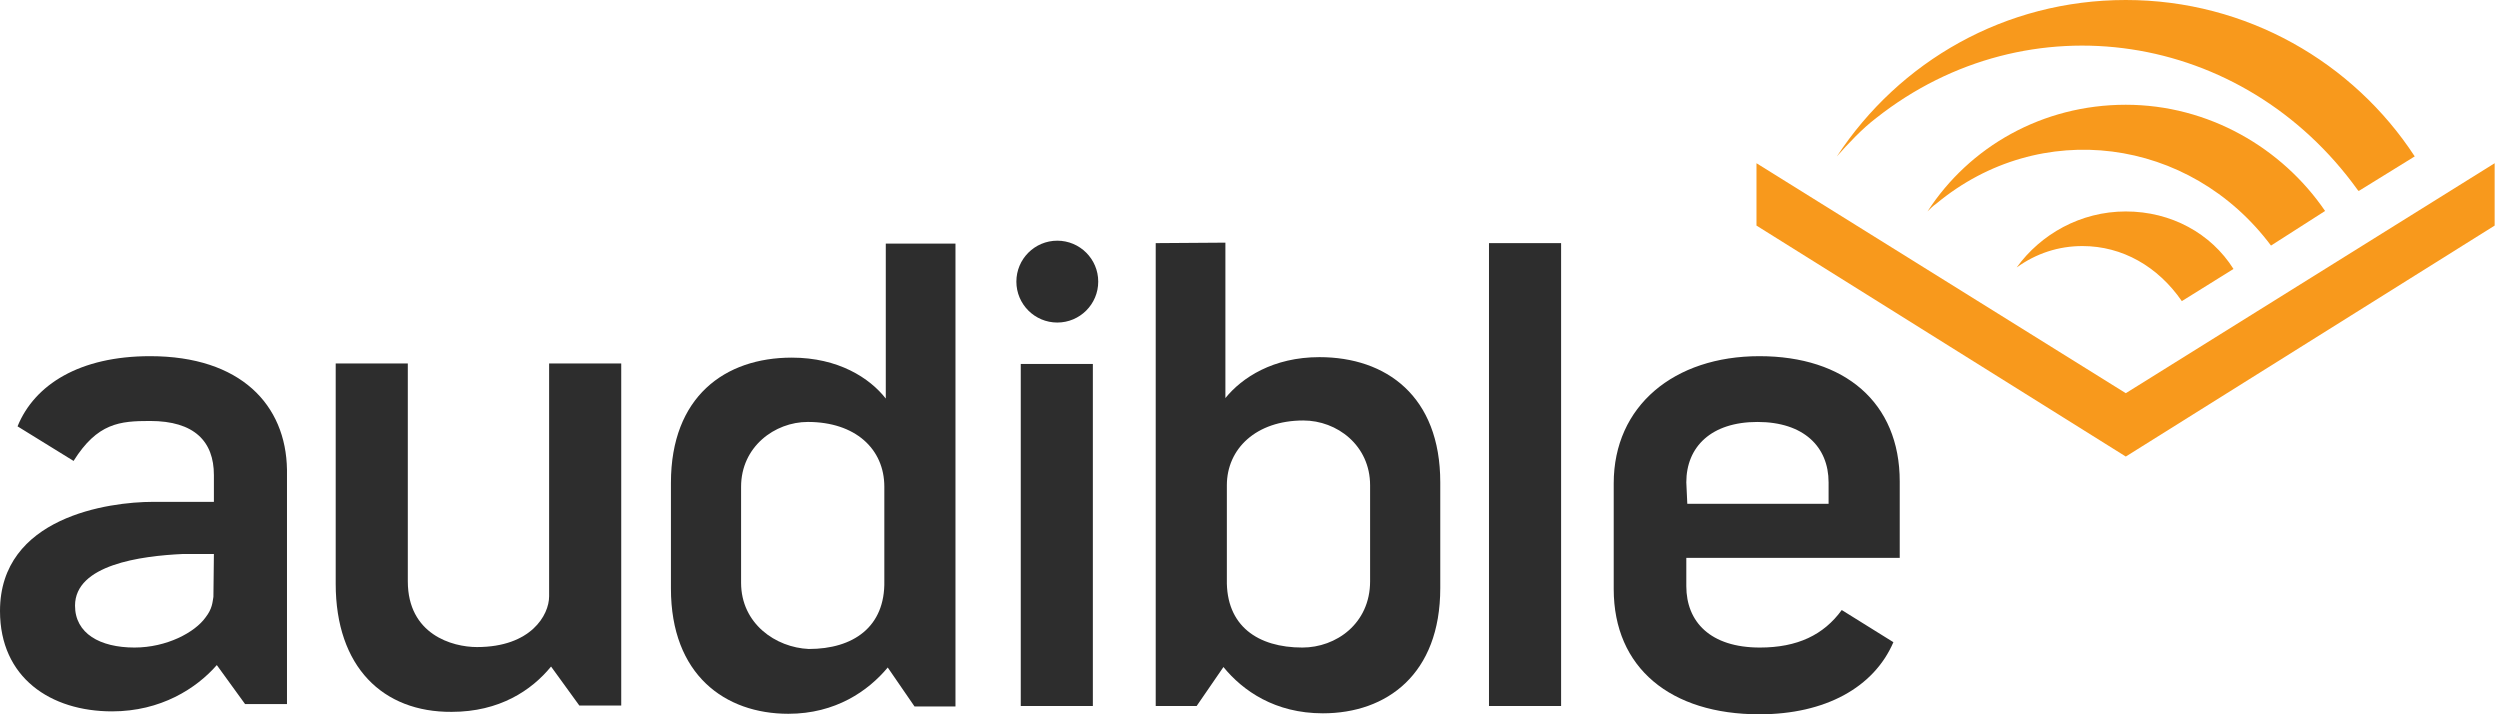 <svg width="175" height="50" viewBox="0 0 175 50" fill="none" xmlns="http://www.w3.org/2000/svg">
<g clip-path="url(#clip0_17361_190657)">
<path d="M148.806 27.524L174.625 11.426V15.791L148.806 31.958L122.954 15.791V11.426L148.806 27.524Z" fill="#F8991C"/>
<path d="M148.806 7.333C142.974 7.333 137.858 10.266 134.925 14.802C135.164 14.563 135.3 14.427 135.539 14.257C142.804 8.22 153.274 9.584 158.97 17.19L162.756 14.768C159.755 10.368 154.604 7.333 148.806 7.333Z" fill="#F8991C"/>
<path d="M148.806 14.802C145.634 14.802 142.838 16.405 141.167 18.724C142.531 17.735 144.1 17.224 145.771 17.224C148.568 17.224 151.057 18.656 152.729 21.078L156.344 18.827C154.775 16.337 151.978 14.802 148.806 14.802Z" fill="#F8991C"/>
<path d="M131.344 8.254C141.985 -0.136 157.026 2.149 165.041 13.302L165.109 13.37L169.031 10.948C164.734 4.366 157.265 0 148.806 0C140.348 0 132.947 4.297 128.581 10.948C129.366 10.061 130.355 9.004 131.344 8.254Z" fill="#F8991C"/>
<path d="M23.499 40.86V25.444H28.547V40.69C28.547 44.407 31.651 45.294 33.39 45.294C37.176 45.294 38.438 43.043 38.438 41.747V25.444H43.486V49.387H40.553L38.574 46.658C37.21 48.329 34.959 49.83 31.617 49.83C26.808 49.864 23.499 46.692 23.499 40.86Z" fill="#2D2D2D"/>
<path d="M80.9 17.019V49.42H83.765L85.641 46.692C87.005 48.363 89.257 49.932 92.599 49.932C97.067 49.932 100.819 47.203 100.819 41.167V33.766C100.819 27.729 97.033 25 92.36 25C89.12 25 86.937 26.433 85.778 27.865V16.985L80.9 17.019ZM91.166 45.328C88.063 45.328 85.812 43.827 85.88 40.553V33.97C85.88 31.412 87.926 29.434 91.235 29.434C93.588 29.434 95.907 31.174 95.907 33.97V40.689C95.907 43.656 93.52 45.328 91.166 45.328Z" fill="#2D2D2D"/>
<path d="M62.005 17.019V27.898C60.88 26.466 58.697 25.034 55.423 25.034C50.75 25.034 46.965 27.762 46.965 33.799V41.2C46.965 47.237 50.75 49.965 55.184 49.965C58.493 49.965 60.778 48.362 62.142 46.725L64.018 49.454H66.883V17.053H62.005V17.019ZM51.876 40.791V34.072C51.876 31.275 54.229 29.536 56.548 29.536C59.857 29.536 61.903 31.412 61.903 34.072V40.654C61.971 43.894 59.72 45.429 56.617 45.429C54.297 45.327 51.876 43.656 51.876 40.791Z" fill="#2D2D2D"/>
<path d="M104.229 17.019H109.277V49.42H104.229V17.019Z" fill="#2D2D2D"/>
<path d="M76.5 25.477H71.453V49.42H76.5V25.477Z" fill="#2D2D2D"/>
<path d="M74.011 22.578C75.593 22.578 76.876 21.295 76.876 19.713C76.876 18.131 75.593 16.848 74.011 16.848C72.428 16.848 71.146 18.131 71.146 19.713C71.146 21.295 72.428 22.578 74.011 22.578Z" fill="#2D2D2D"/>
<path d="M123.192 45.328C119.714 45.328 118.042 43.52 118.042 41.031V39.052H132.981V33.698C132.981 28.172 129.127 24.932 123.158 24.932C117.19 24.932 112.96 28.411 112.96 33.834V41.235C112.96 46.761 116.951 50.001 123.158 50.001C127.763 50.001 131.173 48.125 132.538 44.953L128.922 42.702C127.66 44.441 125.819 45.328 123.192 45.328ZM118.042 33.766C118.042 31.276 119.782 29.537 123.022 29.537C126.262 29.537 128.001 31.276 128.001 33.766V35.267H118.111L118.042 33.766Z" fill="#2D2D2D"/>
<path d="M10.505 24.932C5.593 24.932 2.422 26.91 1.228 29.844L5.15 32.265C6.821 29.605 8.39 29.468 10.505 29.468C13.608 29.468 14.973 30.901 14.973 33.254V35.13H10.709C7.606 35.13 0 36.188 0 42.77C0 47.443 3.547 49.796 7.844 49.796C11.255 49.796 13.745 48.193 15.177 46.556L17.155 49.284H20.089V32.879C20.02 28.343 16.849 24.932 10.505 24.932ZM14.939 41.781C14.87 42.156 14.87 42.599 14.393 43.213C13.643 44.271 11.664 45.328 9.413 45.328C6.992 45.328 5.252 44.339 5.252 42.395C5.252 39.53 9.857 38.916 12.79 38.78H14.973L14.939 41.781Z" fill="#2D2D2D"/>
</g>
<defs>
<clipPath id="clip0_17361_190657">
<rect width="174.625" height="50" fill="white"/>
</clipPath>
</defs>
</svg>
